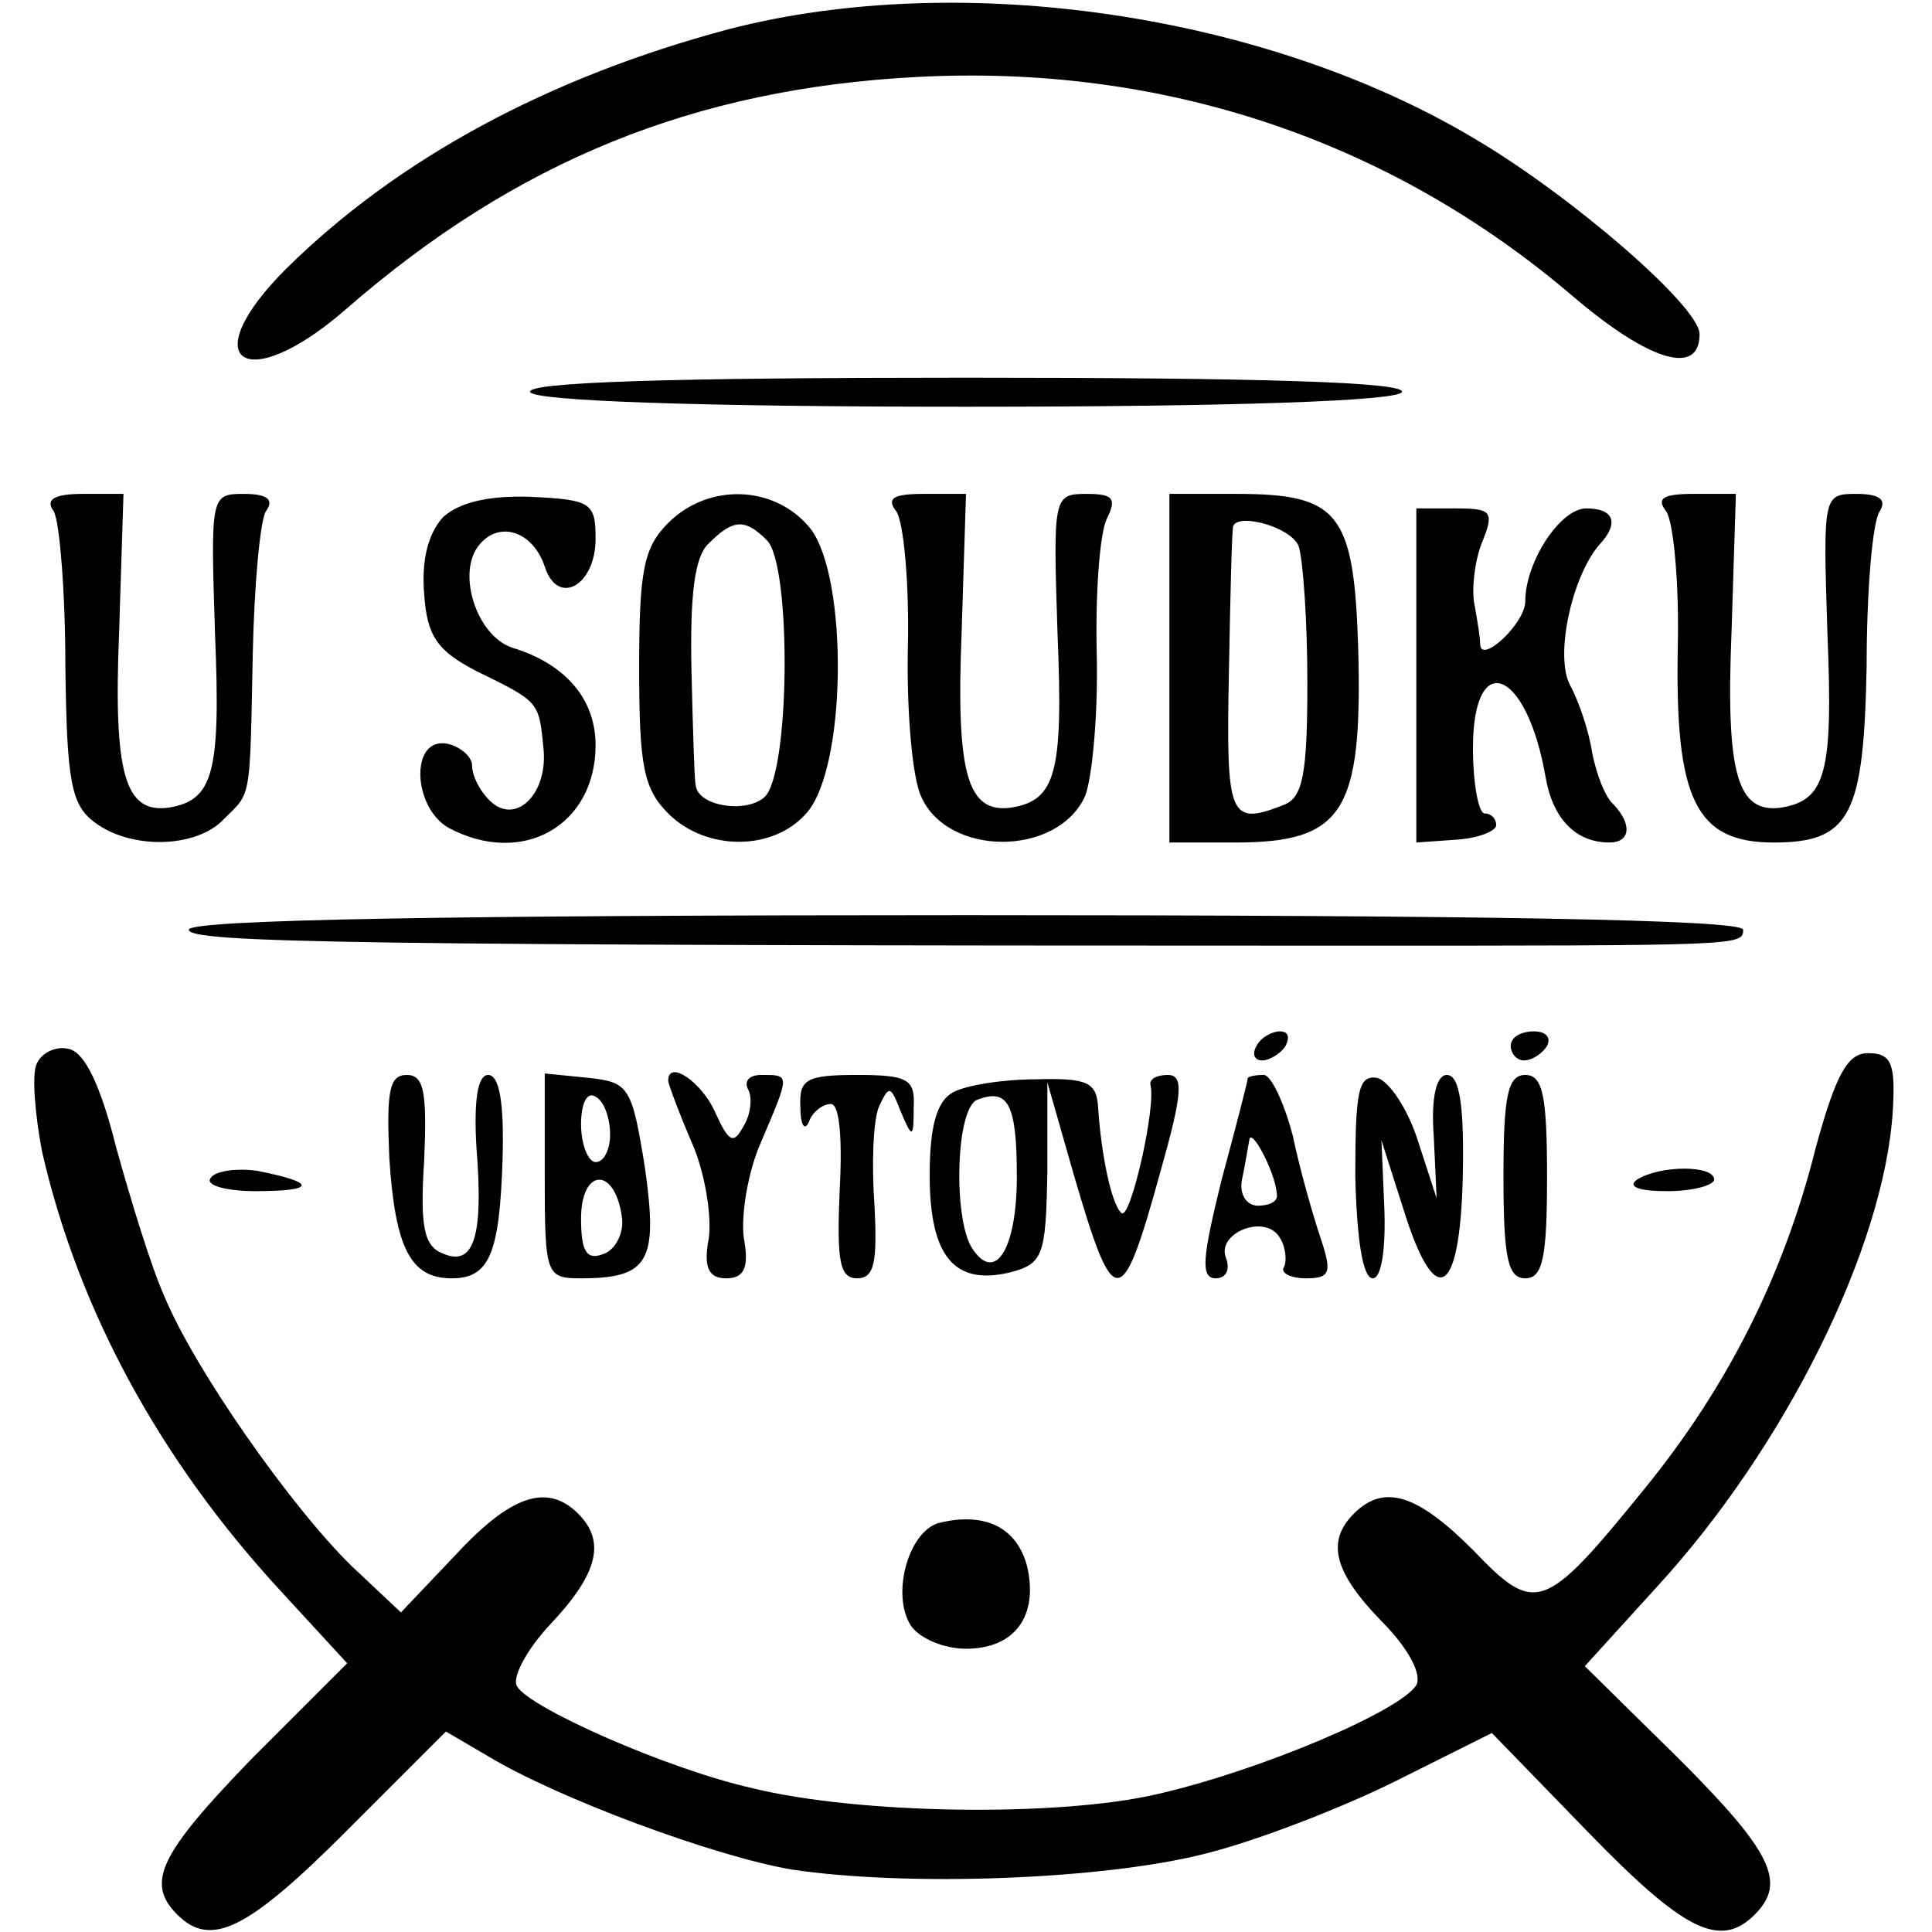 <?xml version="1.0" standalone="no"?>
<!DOCTYPE svg PUBLIC "-//W3C//DTD SVG 20010904//EN"
 "http://www.w3.org/TR/2001/REC-SVG-20010904/DTD/svg10.dtd">
<svg version="1.0" xmlns="http://www.w3.org/2000/svg"
 width="133pt" height="133pt" viewBox="0 0 133 133"
 preserveAspectRatio="xMidYMid meet">
<g transform="translate(0,133) scale(0.1,-0.1)"
fill="#000000" stroke="none">
<path d="M502 1310 c-124 -33 -228 -89 -305 -165 -64 -64 -28 -88 41 -28 117
102 240 152 393 160 169 9 326 -43 453 -152 52 -44 86 -54 86 -25 0 19 -88 95
-154 134 -145 87 -355 117 -514 76z"/>
<path d="M365 1060 c4 -6 115 -10 300 -10 185 0 296 4 300 10 4 7 -98 10 -300
10 -202 0 -304 -3 -300 -10z"/>
<path d="M37 978 c4 -7 8 -55 8 -107 1 -79 4 -95 20 -107 25 -19 70 -18 89 2
19 19 18 11 20 114 1 47 5 91 9 98 6 8 1 12 -15 12 -23 0 -23 -1 -20 -96 4
-96 -1 -115 -32 -120 -30 -4 -38 23 -34 121 l3 95 -28 0 c-20 0 -26 -4 -20
-12z"/>
<path d="M305 974 c-10 -11 -15 -29 -13 -53 2 -29 9 -39 36 -53 43 -21 43 -21
46 -52 4 -32 -19 -55 -37 -37 -7 7 -12 17 -12 24 0 6 -8 13 -17 15 -26 5 -24
-44 1 -58 51 -27 101 2 101 57 0 32 -21 56 -57 67 -25 8 -39 52 -23 71 14 17
37 9 45 -15 9 -28 35 -13 35 19 0 25 -3 27 -45 29 -29 1 -49 -4 -60 -14z"/>
<path d="M460 970 c-17 -17 -20 -33 -20 -100 0 -67 3 -83 20 -100 26 -26 72
-26 95 0 28 31 29 162 3 196 -24 30 -70 32 -98 4z m68 -12 c17 -17 16 -162 -2
-177 -13 -11 -45 -6 -47 8 -1 3 -2 39 -3 80 -1 51 2 78 12 87 17 17 25 17 40
2z"/>
<path d="M617 978 c5 -7 9 -49 8 -93 -1 -44 3 -90 9 -103 18 -42 94 -42 113 0
5 13 9 57 8 98 -1 41 2 83 7 93 7 14 4 17 -14 17 -23 0 -23 -2 -20 -96 4 -96
-1 -115 -32 -120 -30 -4 -38 23 -34 121 l3 95 -29 0 c-21 0 -26 -3 -19 -12z"/>
<path d="M805 870 l0 -120 45 0 c75 0 88 21 85 134 -3 93 -13 106 -84 106
l-46 0 0 -120z m89 84 c3 -9 6 -51 6 -94 0 -62 -3 -79 -16 -84 -38 -15 -40 -9
-38 92 1 53 2 98 3 100 4 9 40 -1 45 -14z"/>
<path d="M1147 978 c5 -7 9 -49 8 -93 -2 -105 12 -135 66 -135 53 0 62 19 64
121 0 52 4 100 9 107 5 8 0 12 -16 12 -23 0 -23 -1 -20 -96 4 -96 -1 -115 -32
-120 -30 -4 -38 23 -34 121 l3 95 -29 0 c-21 0 -26 -3 -19 -12z"/>
<path d="M975 865 l0 -115 28 2 c15 1 27 6 27 10 0 4 -3 8 -8 8 -4 0 -8 20 -8
45 0 69 37 55 50 -20 5 -29 21 -45 44 -45 14 0 16 12 3 26 -6 5 -12 21 -15 36
-2 14 -9 35 -15 46 -11 20 1 75 20 97 14 15 10 25 -9 25 -18 0 -42 -37 -42
-64 0 -15 -30 -43 -31 -30 0 5 -2 17 -4 28 -2 10 0 29 5 42 9 22 7 24 -18 24
l-27 0 0 -115z"/>
<path d="M130 690 c0 -9 111 -11 795 -11 274 0 275 0 275 11 0 7 -185 10 -535
10 -350 0 -535 -3 -535 -10z"/>
<path d="M865 610 c-3 -5 -2 -10 4 -10 5 0 13 5 16 10 3 6 2 10 -4 10 -5 0
-13 -4 -16 -10z"/>
<path d="M1040 610 c0 -5 4 -10 9 -10 6 0 13 5 16 10 3 6 -1 10 -9 10 -9 0
-16 -4 -16 -10z"/>
<path d="M25 597 c-3 -7 -1 -34 4 -60 25 -109 81 -212 164 -302 l46 -50 -65
-65 c-64 -66 -74 -86 -52 -108 23 -23 48 -11 116 57 l69 69 29 -17 c48 -29
156 -69 209 -78 80 -12 215 -7 285 11 36 9 95 32 131 50 l66 33 66 -68 c66
-68 91 -81 115 -57 22 22 12 43 -52 107 l-65 64 50 55 c88 96 156 233 162 327
2 33 -1 40 -17 40 -14 0 -22 -14 -36 -65 -22 -88 -61 -165 -118 -235 -69 -85
-75 -87 -118 -42 -38 38 -61 46 -82 25 -19 -19 -14 -40 19 -74 19 -19 28 -37
24 -44 -11 -18 -108 -59 -178 -75 -68 -16 -206 -14 -279 4 -58 13 -153 55
-162 70 -4 6 7 26 23 43 33 35 38 57 19 76 -21 21 -46 13 -84 -28 l-38 -40
-34 32 c-41 40 -108 135 -129 186 -9 20 -23 66 -33 102 -11 44 -22 66 -33 68
-9 2 -19 -3 -22 -11z"/>
<path d="M268 533 c4 -63 15 -83 43 -83 26 0 33 17 35 83 1 37 -2 57 -10 57
-7 0 -10 -17 -8 -50 5 -62 -2 -82 -23 -73 -13 5 -16 18 -13 64 2 47 0 59 -12
59 -12 0 -14 -11 -12 -57z"/>
<path d="M375 520 c0 -68 1 -70 25 -70 47 0 53 12 44 76 -9 56 -11 59 -39 62
l-30 3 0 -71z m45 29 c0 -10 -4 -19 -10 -19 -5 0 -10 12 -10 26 0 14 4 23 10
19 6 -3 10 -15 10 -26z m8 -56 c2 -11 -4 -23 -12 -26 -12 -5 -16 1 -16 24 0
35 23 36 28 2z"/>
<path d="M460 586 c0 -2 7 -21 16 -42 9 -20 14 -50 12 -66 -4 -21 0 -28 12
-28 12 0 16 7 12 28 -2 16 3 46 12 66 20 47 20 46 0 46 -8 0 -12 -4 -9 -10 3
-5 2 -17 -3 -25 -7 -13 -10 -12 -20 10 -9 20 -32 36 -32 21z"/>
<path d="M551 568 c0 -13 3 -17 6 -10 2 6 9 12 15 12 6 0 8 -24 6 -60 -2 -48
0 -60 12 -60 12 0 14 11 12 50 -2 28 -1 58 3 68 7 15 8 15 15 -3 8 -19 9 -19
9 3 1 19 -4 22 -39 22 -35 0 -40 -3 -39 -22z"/>
<path d="M656 578 c-11 -6 -16 -23 -16 -57 0 -56 17 -76 55 -67 23 6 25 11 26
69 l0 62 18 -63 c28 -96 33 -96 60 2 15 53 16 66 5 66 -8 0 -13 -3 -12 -7 4
-15 -14 -94 -20 -88 -7 6 -14 41 -16 72 -1 18 -7 21 -43 20 -22 0 -48 -4 -57
-9z m44 -58 c0 -50 -15 -74 -31 -49 -13 21 -11 97 4 102 21 8 27 -3 27 -53z"/>
<path d="M859 588 c0 -2 -8 -33 -18 -70 -13 -53 -15 -68 -4 -68 7 0 10 6 7 14
-7 17 27 31 37 14 4 -6 5 -16 3 -20 -3 -4 4 -8 15 -8 17 0 18 4 10 28 -5 15
-14 46 -19 70 -6 23 -15 42 -20 42 -6 0 -10 -1 -11 -2z m20 -80 c1 -5 -5 -8
-13 -8 -8 0 -13 8 -11 18 2 9 4 22 5 27 1 10 18 -22 19 -37z"/>
<path d="M933 520 c1 -42 5 -70 12 -70 6 0 9 20 8 48 l-2 47 15 -47 c22 -71
39 -61 41 22 1 48 -2 70 -11 70 -7 0 -11 -15 -9 -42 l2 -43 -13 40 c-7 22 -20
41 -28 43 -13 2 -15 -9 -15 -68z"/>
<path d="M1035 520 c0 -56 3 -70 15 -70 12 0 15 14 15 70 0 56 -3 70 -15 70
-12 0 -15 -14 -15 -70z"/>
<path d="M145 519 c-4 -5 11 -9 31 -9 42 0 42 6 1 14 -14 2 -29 0 -32 -5z"/>
<path d="M1127 518 c-7 -5 1 -8 21 -8 17 0 32 4 32 8 0 10 -37 10 -53 0z"/>
<path d="M648 282 c-22 -4 -35 -49 -21 -71 6 -9 23 -16 38 -16 34 0 50 23 42
57 -7 26 -28 37 -59 30z"/>
</g>
</svg>

